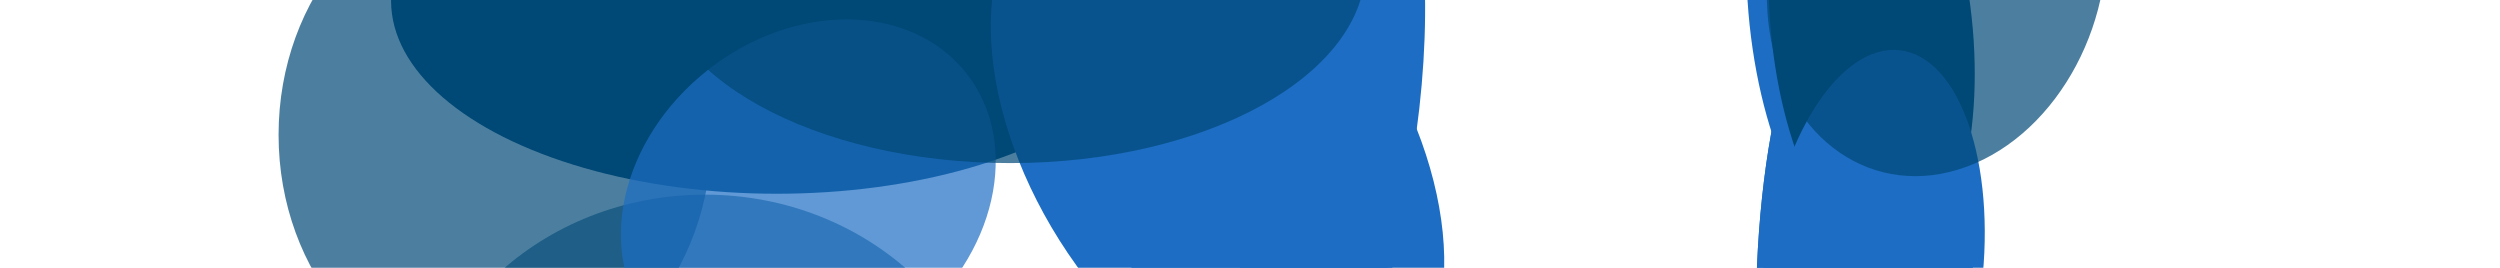 <svg width="2800" height="300" viewBox="0 0 2800 300" fill="none" xmlns="http://www.w3.org/2000/svg">
<g clip-path="url(#clip0_629_7273)">
<g clip-path="url(#clip1_629_7273)">
<g filter="url(#filter0_f_629_7273)">
<ellipse cx="787.018" cy="708.65" rx="352" ry="435.604" transform="rotate(51.682 787.018 708.65)" fill="#1C6DC3"/>
</g>
<g opacity="0.7" filter="url(#filter1_f_629_7273)">
<ellipse cx="554.5" cy="151" rx="242.5" ry="281" fill="#004876"/>
</g>
<g opacity="0.6" filter="url(#filter2_f_629_7273)">
<ellipse cx="789.5" cy="526.5" rx="330.5" ry="308.5" fill="#004876"/>
</g>
<g filter="url(#filter3_f_629_7273)">
<ellipse cx="964.156" cy="-1.5" rx="197" ry="187.5" fill="#004876"/>
</g>
<g filter="url(#filter4_f_629_7273)">
<ellipse cx="870" cy="1" rx="432" ry="216" fill="#004876"/>
</g>
<g opacity="0.7" filter="url(#filter5_f_629_7273)">
<ellipse cx="905.281" cy="221.712" rx="182.199" ry="225.473" transform="rotate(51.682 905.281 221.712)" fill="#1C6DC3"/>
</g>
<g filter="url(#filter6_f_629_7273)">
<ellipse cx="261.161" cy="106.977" rx="261.161" ry="106.977" transform="matrix(0.145 0.989 -0.941 0.338 2126.39 -276)" fill="#1C6DC3"/>
</g>
<g filter="url(#filter7_f_629_7273)">
<ellipse cx="229.882" cy="109.024" rx="229.882" ry="109.024" transform="matrix(0.293 0.956 -0.878 0.479 2157.32 277.171)" fill="#004876"/>
</g>
<g filter="url(#filter8_f_629_7273)">
<ellipse cx="409.528" cy="122.967" rx="409.528" ry="122.967" transform="matrix(0.004 1 -0.998 -0.067 2210.44 -31.707)" fill="#1C6DC3"/>
</g>
<g filter="url(#filter9_f_629_7273)">
<ellipse cx="409.528" cy="122.967" rx="409.528" ry="122.967" transform="matrix(0.004 1 -0.998 -0.067 2210.44 -31.707)" fill="#1C6DC3"/>
</g>
<g filter="url(#filter10_f_629_7273)">
<ellipse cx="260.479" cy="115.592" rx="260.479" ry="115.592" transform="matrix(0.151 0.989 -0.938 0.346 2165.46 -265.02)" fill="#004876"/>
</g>
<g filter="url(#filter11_f_629_7273)">
<ellipse cx="253.151" cy="122.848" rx="253.151" ry="122.848" transform="matrix(-0.143 0.99 -0.977 -0.214 2253.78 83.597)" fill="#1C6DC3"/>
</g>
<g opacity="0.7" filter="url(#filter12_f_629_7273)">
<ellipse cx="222.78" cy="199.579" rx="222.78" ry="199.579" transform="matrix(0.151 0.989 -0.938 0.346 2322.69 -323.044)" fill="#004876"/>
</g>
<g filter="url(#filter13_f_629_7273)">
<ellipse cx="125.01" cy="120.252" rx="125.01" ry="120.252" transform="matrix(0.151 0.989 -0.938 0.346 2360.11 444.355)" fill="#004876"/>
</g>
<g filter="url(#filter14_f_629_7273)">
<ellipse cx="2142" cy="605.5" rx="124" ry="118.5" fill="#004876"/>
</g>
</g>
<g filter="url(#filter15_f_629_7273)">
<ellipse cx="340.474" cy="208.346" rx="340.474" ry="208.346" transform="matrix(0.585 0.811 -0.756 0.655 1321.97 -251)" fill="#1C6DC3"/>
</g>
<g filter="url(#filter16_f_629_7273)">
<ellipse cx="340.474" cy="106.423" rx="340.474" ry="106.423" transform="matrix(0.179 0.984 -0.964 0.266 1484.22 -268.427)" fill="#1C6DC3"/>
</g>
<g filter="url(#filter17_f_629_7273)">
<ellipse cx="334.839" cy="211.883" rx="334.839" ry="211.883" transform="matrix(0.723 0.691 -0.623 0.782 1283.02 346.999)" fill="#004876"/>
</g>
<g filter="url(#filter18_f_629_7273)">
<ellipse cx="411.172" cy="153.75" rx="411.172" ry="153.75" transform="matrix(-0.16 0.987 -0.981 -0.191 1648.21 -231.844)" fill="#1C6DC3"/>
</g>
<g opacity="0.7" filter="url(#filter19_f_629_7273)">
<ellipse cx="397.648" cy="220" rx="397.648" ry="220" transform="matrix(1 -0.001 0.001 1 734 -256.936)" fill="#004876"/>
</g>
</g>
<defs>
<filter id="filter0_f_629_7273" x="181.457" y="122.363" width="1211.12" height="1172.58" filterUnits="userSpaceOnUse" color-interpolation-filters="sRGB">
<feFlood flood-opacity="0" result="BackgroundImageFix"/>
<feBlend mode="normal" in="SourceGraphic" in2="BackgroundImageFix" result="shape"/>
<feGaussianBlur stdDeviation="100" result="effect1_foregroundBlur_629_7273"/>
</filter>
<filter id="filter1_f_629_7273" x="112" y="-330" width="885" height="962" filterUnits="userSpaceOnUse" color-interpolation-filters="sRGB">
<feFlood flood-opacity="0" result="BackgroundImageFix"/>
<feBlend mode="normal" in="SourceGraphic" in2="BackgroundImageFix" result="shape"/>
<feGaussianBlur stdDeviation="100" result="effect1_foregroundBlur_629_7273"/>
</filter>
<filter id="filter2_f_629_7273" x="259" y="18" width="1061" height="1017" filterUnits="userSpaceOnUse" color-interpolation-filters="sRGB">
<feFlood flood-opacity="0" result="BackgroundImageFix"/>
<feBlend mode="normal" in="SourceGraphic" in2="BackgroundImageFix" result="shape"/>
<feGaussianBlur stdDeviation="100" result="effect1_foregroundBlur_629_7273"/>
</filter>
<filter id="filter3_f_629_7273" x="567.156" y="-389" width="794" height="775" filterUnits="userSpaceOnUse" color-interpolation-filters="sRGB">
<feFlood flood-opacity="0" result="BackgroundImageFix"/>
<feBlend mode="normal" in="SourceGraphic" in2="BackgroundImageFix" result="shape"/>
<feGaussianBlur stdDeviation="100" result="effect1_foregroundBlur_629_7273"/>
</filter>
<filter id="filter4_f_629_7273" x="238" y="-415" width="1264" height="832" filterUnits="userSpaceOnUse" color-interpolation-filters="sRGB">
<feFlood flood-opacity="0" result="BackgroundImageFix"/>
<feBlend mode="normal" in="SourceGraphic" in2="BackgroundImageFix" result="shape"/>
<feGaussianBlur stdDeviation="100" result="effect1_foregroundBlur_629_7273"/>
</filter>
<filter id="filter5_f_629_7273" x="495.359" y="-178.234" width="819.844" height="799.893" filterUnits="userSpaceOnUse" color-interpolation-filters="sRGB">
<feFlood flood-opacity="0" result="BackgroundImageFix"/>
<feBlend mode="normal" in="SourceGraphic" in2="BackgroundImageFix" result="shape"/>
<feGaussianBlur stdDeviation="100" result="effect1_foregroundBlur_629_7273"/>
</filter>
<filter id="filter6_f_629_7273" x="1756" y="-442.431" width="615.27" height="921.869" filterUnits="userSpaceOnUse" color-interpolation-filters="sRGB">
<feFlood flood-opacity="0" result="BackgroundImageFix"/>
<feBlend mode="normal" in="SourceGraphic" in2="BackgroundImageFix" result="shape"/>
<feGaussianBlur stdDeviation="100" result="effect1_foregroundBlur_629_7273"/>
</filter>
<filter id="filter7_f_629_7273" x="1811.95" y="123.228" width="634.102" height="851.915" filterUnits="userSpaceOnUse" color-interpolation-filters="sRGB">
<feFlood flood-opacity="0" result="BackgroundImageFix"/>
<feBlend mode="normal" in="SourceGraphic" in2="BackgroundImageFix" result="shape"/>
<feGaussianBlur stdDeviation="100" result="effect1_foregroundBlur_629_7273"/>
</filter>
<filter id="filter8_f_629_7273" x="1766.68" y="-240.059" width="645.402" height="1219.22" filterUnits="userSpaceOnUse" color-interpolation-filters="sRGB">
<feFlood flood-opacity="0" result="BackgroundImageFix"/>
<feBlend mode="normal" in="SourceGraphic" in2="BackgroundImageFix" result="shape"/>
<feGaussianBlur stdDeviation="100" result="effect1_foregroundBlur_629_7273"/>
</filter>
<filter id="filter9_f_629_7273" x="1766.68" y="-240.059" width="645.402" height="1219.22" filterUnits="userSpaceOnUse" color-interpolation-filters="sRGB">
<feFlood flood-opacity="0" result="BackgroundImageFix"/>
<feBlend mode="normal" in="SourceGraphic" in2="BackgroundImageFix" result="shape"/>
<feGaussianBlur stdDeviation="100" result="effect1_foregroundBlur_629_7273"/>
</filter>
<filter id="filter10_f_629_7273" x="1780.95" y="-428.127" width="630.75" height="921.253" filterUnits="userSpaceOnUse" color-interpolation-filters="sRGB">
<feFlood flood-opacity="0" result="BackgroundImageFix"/>
<feBlend mode="normal" in="SourceGraphic" in2="BackgroundImageFix" result="shape"/>
<feGaussianBlur stdDeviation="100" result="effect1_foregroundBlur_629_7273"/>
</filter>
<filter id="filter11_f_629_7273" x="1772.03" y="-144.027" width="650.844" height="903.844" filterUnits="userSpaceOnUse" color-interpolation-filters="sRGB">
<feFlood flood-opacity="0" result="BackgroundImageFix"/>
<feBlend mode="normal" in="SourceGraphic" in2="BackgroundImageFix" result="shape"/>
<feGaussianBlur stdDeviation="100" result="effect1_foregroundBlur_629_7273"/>
</filter>
<filter id="filter12_f_629_7273" x="1778.8" y="-464.592" width="780.52" height="861.757" filterUnits="userSpaceOnUse" color-interpolation-filters="sRGB">
<feFlood flood-opacity="0" result="BackgroundImageFix"/>
<feBlend mode="normal" in="SourceGraphic" in2="BackgroundImageFix" result="shape"/>
<feGaussianBlur stdDeviation="100" result="effect1_foregroundBlur_629_7273"/>
</filter>
<filter id="filter13_f_629_7273" x="1951.76" y="279.129" width="628.797" height="660.879" filterUnits="userSpaceOnUse" color-interpolation-filters="sRGB">
<feFlood flood-opacity="0" result="BackgroundImageFix"/>
<feBlend mode="normal" in="SourceGraphic" in2="BackgroundImageFix" result="shape"/>
<feGaussianBlur stdDeviation="100" result="effect1_foregroundBlur_629_7273"/>
</filter>
<filter id="filter14_f_629_7273" x="1818" y="287" width="648" height="637" filterUnits="userSpaceOnUse" color-interpolation-filters="sRGB">
<feFlood flood-opacity="0" result="BackgroundImageFix"/>
<feBlend mode="normal" in="SourceGraphic" in2="BackgroundImageFix" result="shape"/>
<feGaussianBlur stdDeviation="100" result="effect1_foregroundBlur_629_7273"/>
</filter>
<filter id="filter15_f_629_7273" x="909.727" y="-346.513" width="907.77" height="1016.18" filterUnits="userSpaceOnUse" color-interpolation-filters="sRGB">
<feFlood flood-opacity="0" result="BackgroundImageFix"/>
<feBlend mode="normal" in="SourceGraphic" in2="BackgroundImageFix" result="shape"/>
<feGaussianBlur stdDeviation="100" result="effect1_foregroundBlur_629_7273"/>
</filter>
<filter id="filter16_f_629_7273" x="1123.27" y="-441.327" width="638.762" height="1072.35" filterUnits="userSpaceOnUse" color-interpolation-filters="sRGB">
<feFlood flood-opacity="0" result="BackgroundImageFix"/>
<feBlend mode="normal" in="SourceGraphic" in2="BackgroundImageFix" result="shape"/>
<feGaussianBlur stdDeviation="100" result="effect1_foregroundBlur_629_7273"/>
</filter>
<filter id="filter17_f_629_7273" x="917.352" y="259.501" width="951.375" height="969.382" filterUnits="userSpaceOnUse" color-interpolation-filters="sRGB">
<feFlood flood-opacity="0" result="BackgroundImageFix"/>
<feBlend mode="normal" in="SourceGraphic" in2="BackgroundImageFix" result="shape"/>
<feGaussianBlur stdDeviation="100" result="effect1_foregroundBlur_629_7273"/>
</filter>
<filter id="filter18_f_629_7273" x="1066.68" y="-462.37" width="729.43" height="1213.88" filterUnits="userSpaceOnUse" color-interpolation-filters="sRGB">
<feFlood flood-opacity="0" result="BackgroundImageFix"/>
<feBlend mode="normal" in="SourceGraphic" in2="BackgroundImageFix" result="shape"/>
<feGaussianBlur stdDeviation="100" result="effect1_foregroundBlur_629_7273"/>
</filter>
<filter id="filter19_f_629_7273" x="534.23" y="-457.438" width="1195.3" height="840.001" filterUnits="userSpaceOnUse" color-interpolation-filters="sRGB">
<feFlood flood-opacity="0" result="BackgroundImageFix"/>
<feBlend mode="normal" in="SourceGraphic" in2="BackgroundImageFix" result="shape"/>
<feGaussianBlur stdDeviation="100" result="effect1_foregroundBlur_629_7273"/>
</filter>
<clipPath id="clip0_629_7273">
<rect width="2800" height="300" fill="white"/>
</clipPath>
<clipPath id="clip1_629_7273">
<rect width="2800" height="300" fill="white"/>
</clipPath>
</defs>
</svg>
